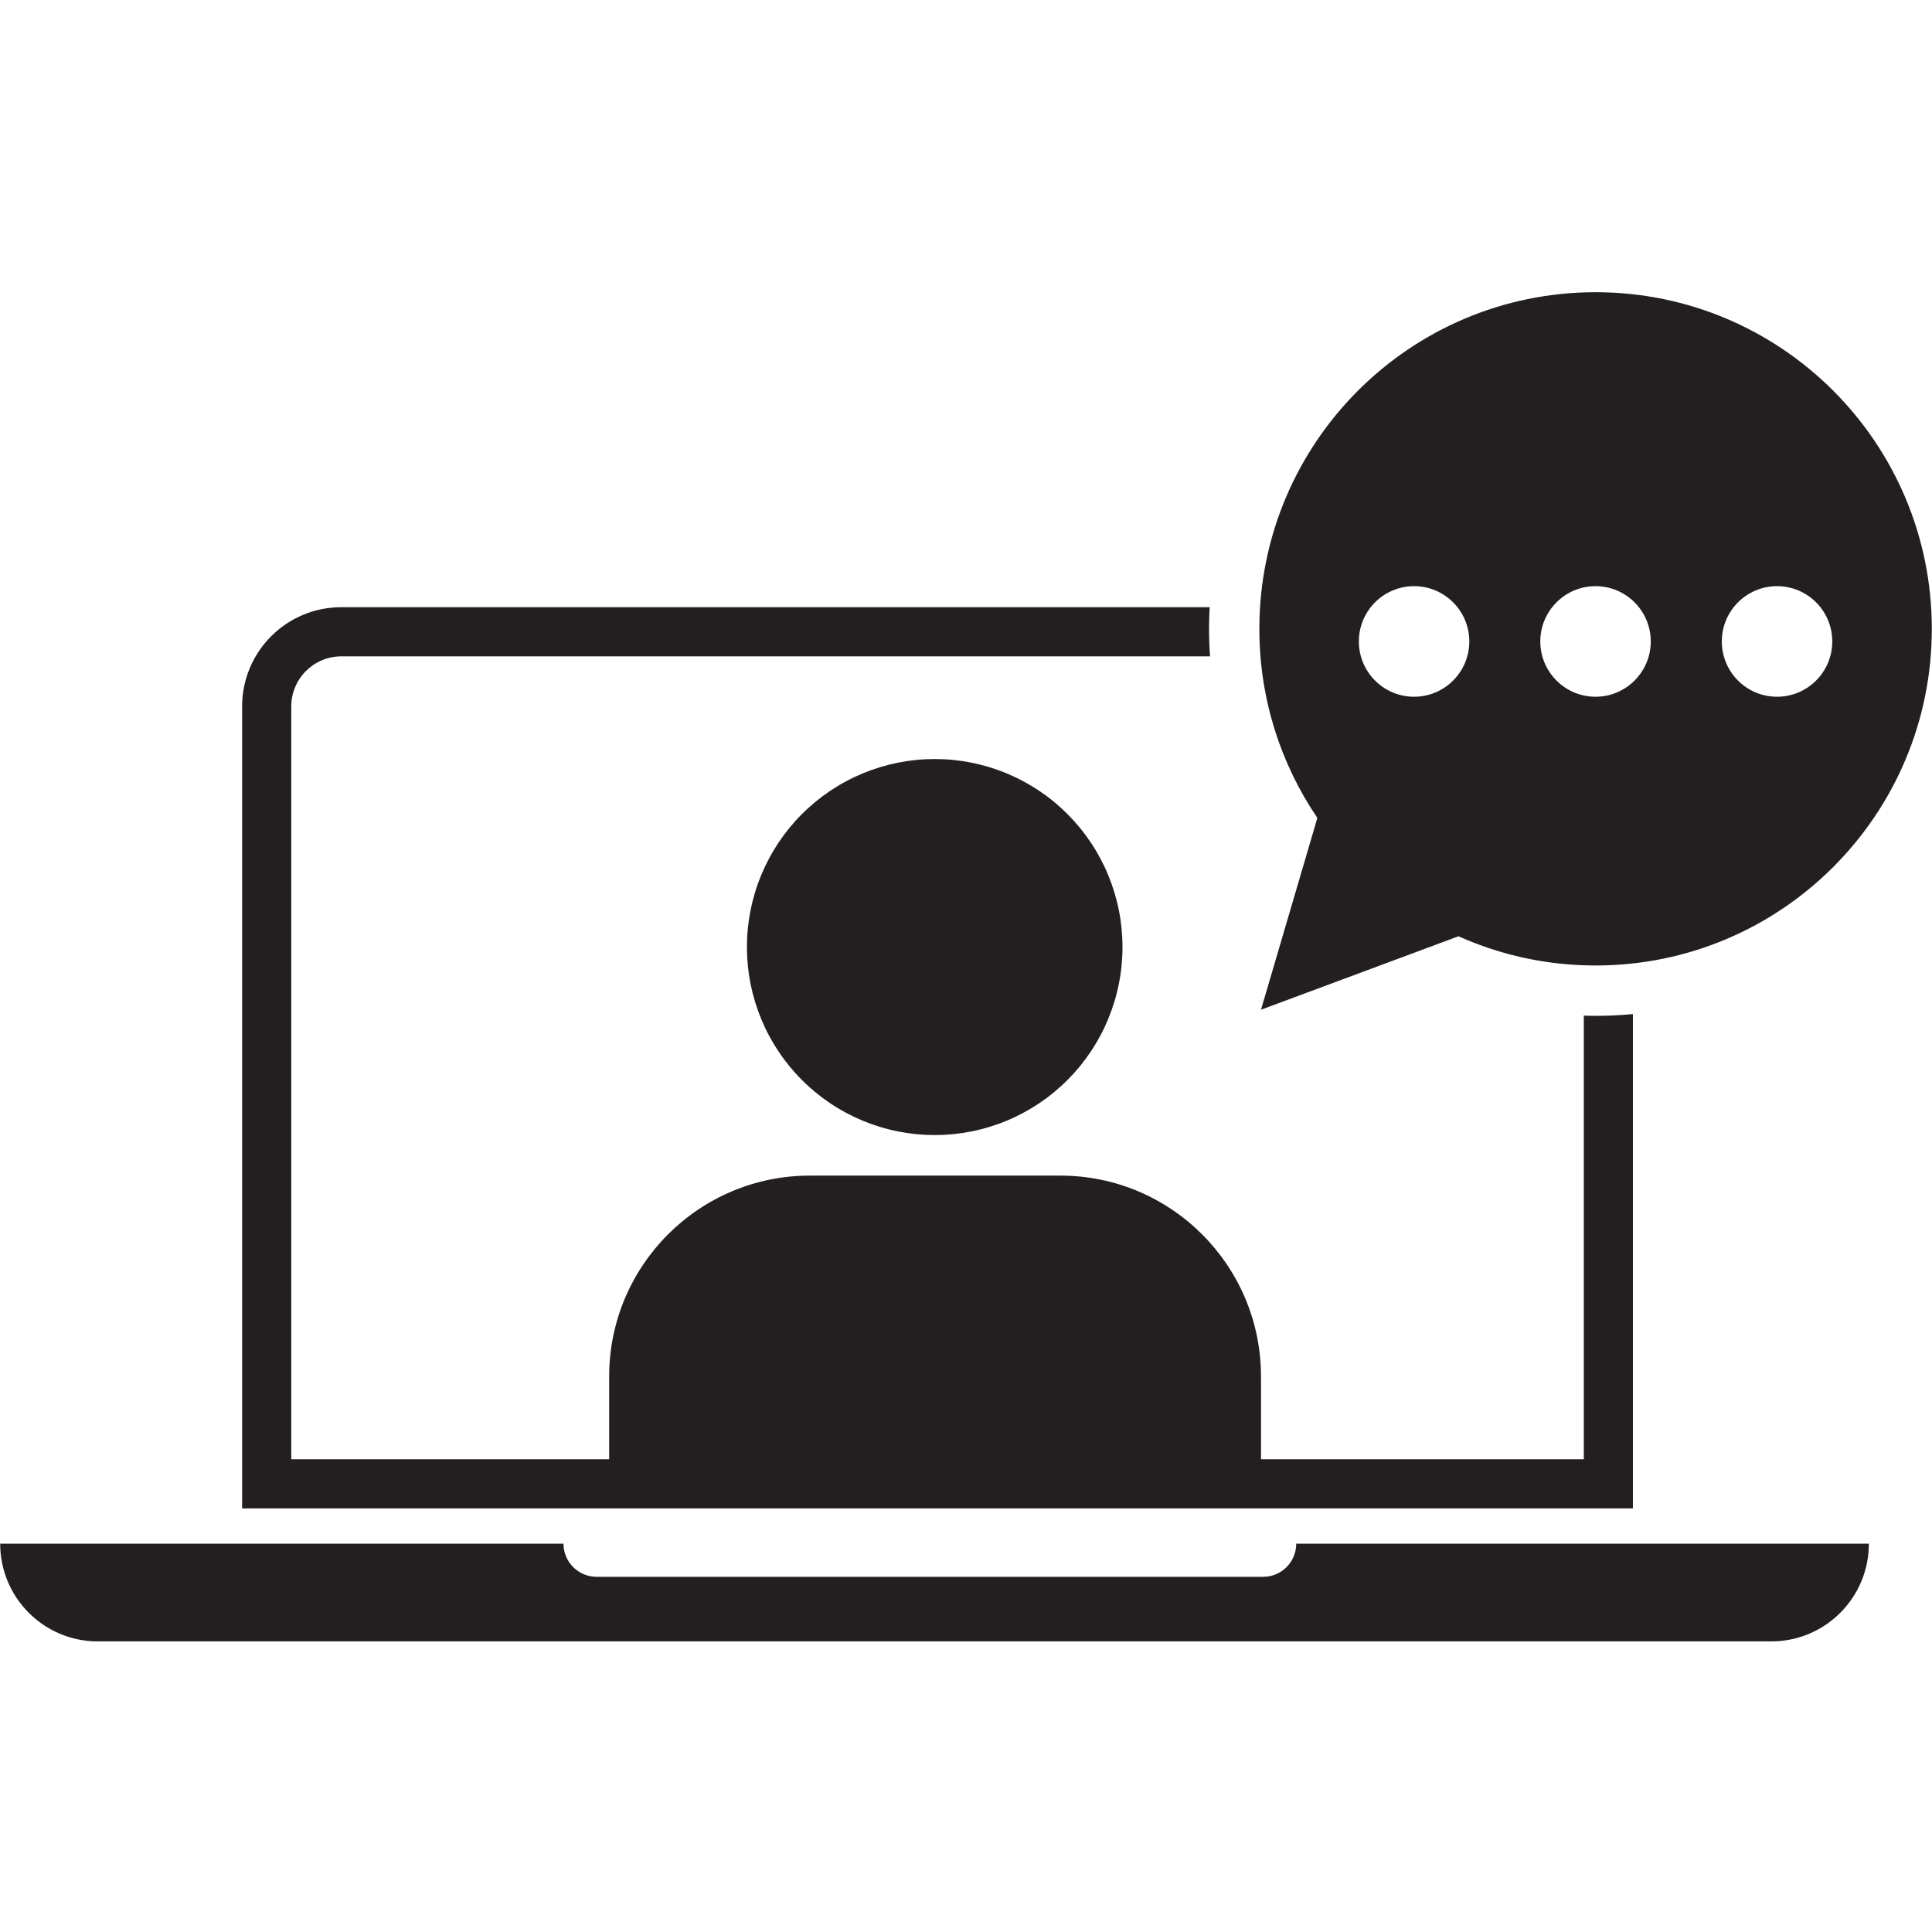 <svg xmlns="http://www.w3.org/2000/svg" xmlns:xlink="http://www.w3.org/1999/xlink" width="600" viewBox="0 0 450 450" height="600" preserveAspectRatio="xMidYMid meet"><defs><clipPath id="5ae0c4cd91"><path d="M 293 68.062 L 450 68.062 L 450 236 L 293 236 Z M 293 68.062 " clip-rule="nonzero"></path></clipPath><clipPath id="5fd7799a89"><path d="M 0 359 L 436 359 L 436 382.312 L 0 382.312 Z M 0 359 " clip-rule="nonzero"></path></clipPath></defs><path fill="#231f20" d="M 248.637 189.617 C 249.652 190.633 250.613 191.695 251.52 192.801 C 252.43 193.91 253.281 195.062 254.078 196.254 C 254.875 197.445 255.609 198.676 256.285 199.941 C 256.961 201.207 257.574 202.5 258.121 203.824 C 258.668 205.152 259.152 206.5 259.566 207.871 C 259.984 209.246 260.332 210.633 260.609 212.039 C 260.891 213.449 261.098 214.863 261.238 216.293 C 261.379 217.719 261.449 219.148 261.449 220.586 C 261.449 222.02 261.379 223.449 261.238 224.875 C 261.102 226.305 260.891 227.723 260.609 229.129 C 260.332 230.535 259.984 231.926 259.566 233.297 C 259.152 234.668 258.668 236.02 258.121 237.344 C 257.574 238.668 256.961 239.965 256.285 241.227 C 255.609 242.492 254.875 243.723 254.078 244.914 C 253.285 246.105 252.43 247.258 251.523 248.367 C 250.613 249.477 249.652 250.535 248.641 251.551 C 247.625 252.566 246.566 253.527 245.461 254.438 C 244.352 255.348 243.203 256.199 242.012 256.996 C 240.82 257.793 239.594 258.531 238.328 259.207 C 237.066 259.883 235.773 260.496 234.449 261.043 C 233.125 261.594 231.777 262.074 230.406 262.492 C 229.035 262.91 227.648 263.258 226.242 263.535 C 224.84 263.816 223.422 264.027 221.996 264.168 C 220.57 264.309 219.145 264.379 217.711 264.379 C 216.277 264.379 214.848 264.309 213.422 264.168 C 211.996 264.027 210.582 263.816 209.176 263.535 C 207.773 263.258 206.383 262.91 205.012 262.492 C 203.641 262.078 202.293 261.594 200.973 261.047 C 199.648 260.496 198.355 259.883 197.09 259.207 C 195.828 258.531 194.602 257.797 193.41 257 C 192.219 256.203 191.07 255.348 189.961 254.438 C 188.855 253.527 187.793 252.566 186.781 251.551 C 185.766 250.539 184.805 249.477 183.898 248.367 C 182.988 247.258 182.137 246.109 181.34 244.914 C 180.543 243.723 179.809 242.496 179.133 241.23 C 178.457 239.965 177.848 238.668 177.297 237.344 C 176.75 236.02 176.27 234.672 175.852 233.297 C 175.438 231.926 175.09 230.535 174.809 229.129 C 174.531 227.723 174.32 226.305 174.18 224.879 C 174.039 223.449 173.969 222.02 173.969 220.586 C 173.969 219.152 174.039 217.719 174.18 216.293 C 174.32 214.867 174.531 213.449 174.809 212.043 C 175.09 210.637 175.438 209.246 175.852 207.875 C 176.266 206.5 176.75 205.152 177.297 203.828 C 177.848 202.5 178.457 201.207 179.133 199.941 C 179.809 198.676 180.543 197.449 181.34 196.254 C 182.137 195.062 182.988 193.914 183.898 192.805 C 184.805 191.695 185.766 190.633 186.781 189.617 C 187.793 188.605 188.852 187.645 189.961 186.734 C 191.066 185.824 192.215 184.969 193.406 184.172 C 194.598 183.375 195.824 182.641 197.09 181.965 C 198.352 181.285 199.645 180.676 200.969 180.125 C 202.293 179.578 203.641 179.094 205.012 178.676 C 206.383 178.262 207.77 177.914 209.176 177.633 C 210.582 177.355 211.996 177.145 213.422 177.004 C 214.848 176.863 216.277 176.793 217.707 176.793 C 219.141 176.793 220.57 176.863 221.996 177.004 C 223.422 177.145 224.836 177.352 226.242 177.633 C 227.648 177.914 229.035 178.262 230.406 178.676 C 231.777 179.094 233.125 179.574 234.449 180.125 C 235.77 180.676 237.066 181.285 238.328 181.961 C 239.59 182.637 240.82 183.375 242.012 184.172 C 243.203 184.969 244.352 185.82 245.457 186.73 C 246.566 187.641 247.625 188.605 248.637 189.617 Z M 248.637 189.617 " fill-opacity="1" fill-rule="nonzero"></path><path fill="#231f20" d="M 380.336 236.191 C 377.457 236.473 374.562 236.609 371.629 236.609 C 370.711 236.609 369.809 236.598 368.902 236.559 L 368.902 339.887 L 293.711 339.887 L 293.711 320.625 C 293.711 294.777 272.777 273.82 246.961 273.82 L 188.633 273.82 C 162.816 273.82 141.883 294.777 141.883 320.625 L 141.883 339.887 L 67.84 339.887 L 67.84 164.547 C 67.84 158.113 73.066 152.879 79.492 152.879 L 281.84 152.879 C 281.688 150.746 281.609 148.617 281.609 146.461 C 281.609 144.773 281.66 143.102 281.75 141.43 L 79.48 141.43 C 66.73 141.43 56.391 151.781 56.391 164.547 L 56.391 351.336 L 380.336 351.336 Z M 380.336 236.191 " fill-opacity="1" fill-rule="nonzero"></path><g clip-path="url(#5ae0c4cd91)"><path fill="#231f20" d="M 293.711 235.184 L 339.707 218.078 C 349.461 222.441 360.27 224.883 371.645 224.883 C 414.898 224.883 449.957 189.781 449.957 146.473 C 449.957 103.164 414.898 68.062 371.645 68.062 C 328.387 68.062 293.328 103.164 293.328 146.473 C 293.328 162.797 298.312 177.949 306.84 190.508 Z M 413.906 136.527 C 421.008 136.527 426.77 142.297 426.77 149.406 C 426.77 156.516 421.008 162.285 413.906 162.285 C 406.805 162.285 401.043 156.516 401.043 149.406 C 401.043 142.297 406.805 136.527 413.906 136.527 Z M 371.629 136.527 C 378.73 136.527 384.492 142.297 384.492 149.406 C 384.492 156.516 378.73 162.285 371.629 162.285 C 364.527 162.285 358.766 156.516 358.766 149.406 C 358.766 142.297 364.527 136.527 371.629 136.527 Z M 329.367 136.527 C 336.469 136.527 342.23 142.297 342.23 149.406 C 342.23 156.516 336.469 162.285 329.367 162.285 C 322.266 162.285 316.504 156.516 316.504 149.406 C 316.504 142.297 322.266 136.527 329.367 136.527 Z M 329.367 136.527 " fill-opacity="1" fill-rule="nonzero"></path></g><g clip-path="url(#5fd7799a89)"><path fill="#231f20" d="M 294.23 367.266 L 138.953 367.266 C 134.707 367.266 131.25 363.816 131.25 359.555 L 0.043 359.555 C 0.043 372.125 10.215 382.312 22.773 382.312 L 412.566 382.312 C 425.125 382.312 435.297 372.125 435.297 359.555 L 301.918 359.555 C 301.918 363.805 298.477 367.266 294.23 367.266 Z M 294.23 367.266 " fill-opacity="1" fill-rule="nonzero"></path></g></svg>